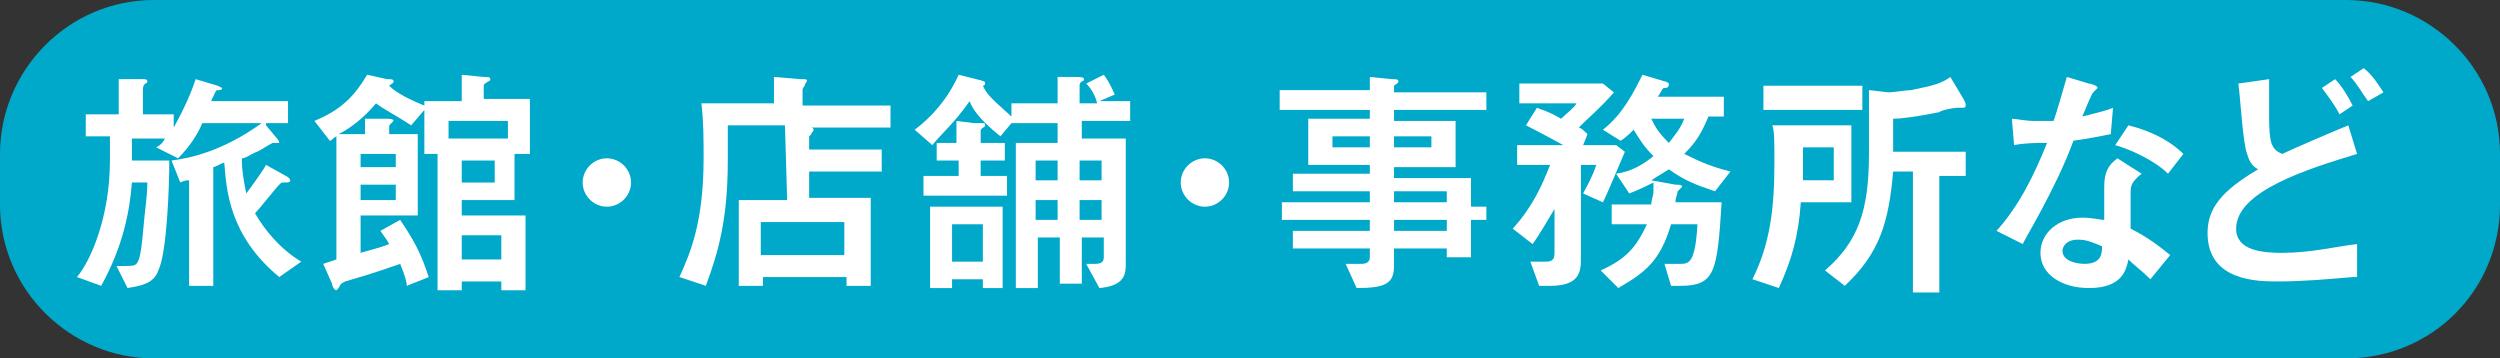 <?xml version="1.0" encoding="utf-8"?>
<!-- Generator: Adobe Illustrator 21.1.0, SVG Export Plug-In . SVG Version: 6.00 Build 0)  -->
<svg version="1.1" id="レイヤー_1" xmlns="http://www.w3.org/2000/svg" xmlns:xlink="http://www.w3.org/1999/xlink" x="0px"
	 y="0px" viewBox="0 0 113.7 16.3" style="enable-background:new 0 0 113.7 16.3;" xml:space="preserve">
<rect x="0" y="0" width="113.7" height="16.3" fill="#333333" stroke="none"/>
<style type="text/css">
	.st0{fill:#00A9CA;}
	.st1{fill:#FFFFFF;}
</style>
<g>
	<path class="st0" d="M106.7,16.3H7c-3.8,0-7-3.1-7-7L0,7c0-3.8,3.1-7,7-7l99.7,0c3.8,0,7,3.1,7,7v2.3
		C113.7,13.2,110.6,16.3,106.7,16.3z"/>
	<g>
		<g>
			<path class="st1" d="M12.1,5.7l0.5,0.6c0.1,0.1,0.1,0.2,0.1,0.2c0,0,0,0,0,0h-0.3c-0.2,0.1-0.5,0.3-0.7,0.4
				c-0.3,0.1-0.5,0.3-0.7,0.3c0,0.6,0.1,1.1,0.2,1.6c0.3-0.4,0.8-1.1,0.9-1.3L13,8c0.2,0.1,0.2,0.2,0.2,0.2c0,0.1-0.1,0.1-0.3,0.1
				c-0.1,0-0.1,0-0.2,0.1c-0.2,0.2-0.9,1.1-1.1,1.3c0.4,0.7,1.1,1.6,2.1,2.2l-1,0.7c-2.3-1.9-2.4-4-2.5-5.2c-0.1,0-0.4,0.2-0.5,0.2
				V13H8.6V8.2c-0.1,0-0.2,0-0.4,0.1L7.8,7.3c0.8-0.1,2.3-0.4,4.1-1.7H9.2C9,6.1,8.6,6.7,8.1,7.2l-1-0.5c0.2-0.1,0.3-0.2,0.4-0.4H6
				v1h1.7c0,1.1-0.1,4.2-0.5,5C7,12.9,6.4,13,5.8,13.1l-0.5-1c0.7,0,0.8,0,0.9-0.1c0.1-0.1,0.2-0.3,0.3-1.4C6.6,9.4,6.7,9,6.7,8.3H6
				C5.9,9.6,5.6,11.2,4.6,13l-1.1-0.4C4.1,11.9,5,9.9,5,7.3V6.2H3.9V5.2h1.5V3.6l1.1,0c0.1,0,0.2,0,0.2,0.1c0,0,0,0.1-0.1,0.1
				C6.5,3.9,6.5,4,6.5,4.1v1.1h1.4v0.6c0.5-0.9,0.8-1.6,1-2.2l1,0.3c0.2,0.1,0.2,0.1,0.2,0.1c0,0.1-0.1,0.1-0.2,0.1
				c-0.1,0-0.1,0.1-0.3,0.5h3.5v1H12.1z"/>
			<path class="st1" d="M19.3,4.6H21V3.4l1,0.1c0.2,0,0.3,0,0.3,0.1c0,0,0,0.1-0.1,0.1c-0.1,0.1-0.2,0.1-0.2,0.2v0.6h2.1V7h-0.7v2.1
				H21v0.7h2.9v3.4h-1.1v-0.4H21v0.4h-1.1V7h-0.6V5l-0.6,0.7c-0.6-0.4-1.2-0.7-1.6-1c-0.5,0.6-1.1,1.1-1.7,1.4h1.2V5.4h0.9
				c0.2,0,0.4,0,0.4,0.1c0,0-0.1,0.1-0.1,0.1c-0.1,0.1-0.1,0.1-0.1,0.2v0.3H19v3.7h-2.6v1.7c0.3-0.1,0.8-0.2,1.3-0.4
				c-0.1-0.2-0.2-0.3-0.4-0.6l0.9-0.5c0.6,0.9,0.9,1.4,1.3,2.6l-1,0.4c0-0.2-0.1-0.5-0.3-1c-0.3,0.1-1.1,0.4-2.5,0.8
				c-0.2,0.1-0.2,0.1-0.3,0.3c0,0-0.1,0.1-0.1,0.1c-0.1,0-0.2-0.2-0.2-0.3L14.7,12c0,0,0.6-0.2,0.6-0.2V6.2
				c-0.2,0.1-0.2,0.2-0.3,0.2l-0.7-0.9c1.2-0.5,1.8-1.1,2.4-2.1l0.9,0.2c0.2,0,0.3,0,0.3,0.1c0,0.1-0.1,0.1-0.2,0.2
				c0.2,0.2,0.6,0.5,1.6,0.9V4.6z M16.4,7v0.6H18V7H16.4z M16.4,8.4v0.7H18V8.4H16.4z M23.1,5.5h-2.7v0.8h2.7V5.5z M22.4,7.3H21v1
				h1.5V7.3z M22.8,10.7H21v1.1h1.8V10.7z"/>
			<path class="st1" d="M28.7,8.3c0,0.6-0.5,1.1-1.1,1.1c-0.6,0-1.1-0.5-1.1-1.1c0-0.6,0.5-1.1,1.1-1.1C28.2,7.2,28.7,7.7,28.7,8.3z
				"/>
			<path class="st1" d="M35.7,5.7l1.1,0.1c0.1,0,0.2,0,0.2,0.1c0,0.1-0.1,0.1-0.1,0.2c0,0-0.1,0.1-0.1,0.1v0.6h3.3v1h-3.3v1.2h2.8
				V13h-1.1v-0.4h-3.8V13h-1.1V9.1h2.2L35.7,5.7h-2.6v1.6c0,2.6-0.4,4.1-1,5.7l-1.2-0.4c0.5-1.1,1.1-2.5,1.1-5.4
				c0-0.8,0-1.7-0.1-2.5h3.3V3.5l1.2,0.1c0.3,0,0.3,0,0.3,0.1c0,0-0.1,0.1-0.1,0.2c0,0-0.1,0.1-0.1,0.2v0.7h4v1H35.7z M38.4,10.1
				h-3.8v1.5h3.8V10.1z"/>
			<path class="st1" d="M50.2,3.4c0.3,0.4,0.4,0.7,0.5,0.9l-0.7,0.3h1.4v0.9h-2.2v0.8h2V12c0,0.4,0,1-1.2,1.1L49.4,12
				c0.1,0,0.2,0,0.4,0c0.3,0,0.4-0.1,0.4-0.3v-0.9h-1v2.1h-1v-2.1h-1v2.3h-1V6.5h1.9V5.6H46V5.6l-0.5,0.6c-1-0.8-1.3-1.3-1.4-1.6
				c-0.7,1-1.3,1.5-1.7,2l-0.8-0.7c0.8-0.6,1.5-1.4,2-2.5l0.8,0.2c0.4,0.1,0.4,0.1,0.4,0.2c0,0.1-0.1,0.1-0.1,0.1
				C44.9,4.3,45,4.4,46,5.3V4.7h2.1V3.5l0.8,0c0.2,0,0.4,0,0.4,0.1c0,0,0,0.1-0.1,0.1c-0.1,0.1-0.1,0.1-0.1,0.2v0.8h0.8
				c-0.1-0.4-0.3-0.7-0.5-0.9L50.2,3.4z M43.5,6.5v-1l0.8,0.1c0.1,0,0.3,0,0.4,0c0.1,0,0.1,0,0.1,0.1c0,0,0,0.1-0.1,0.1
				c-0.1,0.1-0.1,0.1-0.1,0.2v0.5h1.1v0.8h-1.1V8h1.2v0.9H42V8h1.6V7.3h-1V6.5H43.5z M44.7,13.1v-0.4h-1.4v0.4h-1V9.4h3.3v3.7H44.7z
				 M44.7,11.9v-1.7h-1.4v1.7H44.7z M48.1,7.3h-1v0.9h1V7.3z M48.1,9.1h-1V10h1V9.1z M50.1,8.3V7.3h-1v0.9H50.1z M50.1,10V9.1h-1V10
				H50.1z"/>
			<path class="st1" d="M55.9,8.3c0,0.6-0.5,1.1-1.1,1.1c-0.6,0-1.1-0.5-1.1-1.1c0-0.6,0.5-1.1,1.1-1.1C55.4,7.2,55.9,7.7,55.9,8.3z
				"/>
			<path class="st1" d="M62.3,3.5l1,0.1c0.2,0,0.3,0,0.3,0.1c0,0.1-0.1,0.1-0.2,0.2c0,0,0,0.1,0,0.1v0.2h4.2V5h-4.2v0.5h2.8v2.1
				h-2.8v0.5h3.5v1.3h0.7V10h-0.7v1.7h-1.1v-0.4h-2.4v0.8c0,0.8-0.4,1-1.7,1L61.2,12c0.2,0,0.4,0,0.7,0c0.1,0,0.4,0,0.4-0.3v-0.4
				h-3.5v-0.8h3.5V10h-4V9.2h4V8.7h-3.5V7.9h3.5V7.5h-2.8V5.4h2.8V5h-4.1V4.1h4.1V3.5z M62.3,6.7V6.2h-1.7v0.5H62.3z M65.1,6.7V6.2
				h-1.7v0.5H65.1z M65.8,9.2V8.7h-2.4v0.5H65.8z M65.8,10.5V10h-2.4v0.5H65.8z"/>
			<path class="st1" d="M72,8.8c0.2-0.4,0.4-0.7,0.6-1.3h-0.7v4.3c0,0.6-0.1,1.2-1.4,1.2H70l-0.4-1.1c0.2,0,0.5,0,0.7,0
				c0.3,0,0.4-0.1,0.4-0.4V9.5c-0.3,0.5-0.7,1.2-1,1.6l-0.9-0.7c0.9-1,1.3-1.9,1.7-2.9h-1.5V6.6h2.1c-0.2-0.1-0.9-0.5-1.7-0.9
				l0.5-0.8c0.2,0.1,0.4,0.1,1.1,0.5c0.2-0.2,0.6-0.5,0.7-0.7h-2.6V3.8h3.8l0.5,0.4c-0.6,0.7-1.1,1.1-1.6,1.6c0.1,0,0.3,0.2,0.4,0.3
				L72,6.6h1.5l0.4,0.3c-0.8,1.9-0.9,2.1-1,2.3L72,8.8z M75.1,9.3c0-0.2,0.1-0.4,0.1-0.6c0-0.1,0-0.2,0-0.4
				c-0.4,0.2-0.6,0.3-1.1,0.5l-0.6-0.9c0.7-0.1,1.2-0.4,1.7-0.8c-0.4-0.4-0.6-0.7-0.9-1.2c-0.1,0.1-0.4,0.4-0.6,0.5l-0.8-0.5
				c0.9-0.7,1.4-1.7,1.8-2.5l1,0.3c0.1,0,0.2,0.1,0.2,0.1C75.9,4,75.8,4,75.7,4c-0.1,0-0.1,0.1-0.3,0.4h3v0.9h-0.7
				c-0.3,0.7-0.5,1.1-1.1,1.7c0.8,0.4,1.3,0.6,2.1,0.8L78,8.7c-0.9-0.3-1.4-0.5-2.1-1c-0.3,0.2-0.5,0.3-0.8,0.5l1.1,0.2
				c0.2,0,0.3,0,0.3,0.1c0,0-0.2,0.2-0.2,0.2c0,0.1-0.1,0.3-0.1,0.5h2.1C78.1,12.4,78,13,76.4,13H76l-0.3-1h0.7c0.4,0,0.7,0,0.8-1.8
				H76c-0.5,1.7-1.2,2.2-2.4,2.9l-0.8-0.8c1.1-0.5,1.6-1,2.1-2.1h-1.6V9.3H75.1z M75.1,5.4c0.2,0.4,0.3,0.6,0.8,1.1
				c0.3-0.4,0.5-0.6,0.7-1.1H75.1z"/>
			<path class="st1" d="M81.9,9.2c-0.1,1.5-0.4,2.6-1,3.9l-1.2-0.4c0.8-1.6,1-3.2,1-5.3c0-1,0-1.5-0.1-1.7h3.6v3.5H81.9z M80.2,5
				V3.9h4.5V5H80.2z M83.4,8.2V6.7H82v1.5H83.4z M89.3,4.5c0.1,0.2,0.1,0.2,0.1,0.3c0,0.1-0.1,0.1-0.1,0.1c0,0-0.2,0-0.3,0
				c-0.1,0-0.7,0.1-0.8,0.2c-1,0.2-1.7,0.3-2.1,0.3v1.5h3.3v1.1h-1.2v5.3H87V7.8h-0.9c-0.2,2.3-0.6,3.7-2.2,5.2l-0.9-0.7
				C84.5,11,85,9.6,85,7c0-0.7,0-2.3,0-2.9c0.1,0,0.8,0.1,0.9,0.1c0.2,0,0.8-0.1,1-0.1c1-0.2,1.4-0.3,1.8-0.6L89.3,4.5z"/>
			<path class="st1" d="M95,3.8c0.1,0,0.4,0.1,0.4,0.2c0,0-0.2,0.2-0.2,0.2c-0.1,0.1-0.4,0.9-0.5,1.1c0.8-0.2,1.2-0.3,1.4-0.4
				L96,6.1c-0.5,0.1-1,0.2-1.7,0.3C93.5,8.6,92,11,92,11.1l-1.2-0.6c1-1.1,1.7-2.5,2.3-4c-0.5,0-1,0-1.5,0.1l-0.1-1.2
				c0.2,0,0.6,0.1,1,0.1c0.3,0,0.6,0,0.9,0c0.2-0.6,0.4-1.3,0.6-2L95,3.8z M97.8,12.7c-0.4-0.4-0.7-0.6-1-0.9
				c-0.1,0.5-0.3,1.3-1.8,1.3c-1.2,0-2.2-0.6-2.2-1.6c0-0.9,0.8-1.6,1.9-1.6c0.5,0,0.8,0.1,1,0.1c0-0.2,0-1.3,0-1.5
				c0-0.7,0.2-1,0.6-1.3l1.1,0.7c-0.5,0.4-0.5,0.6-0.5,0.9c0,0.3,0,1.4,0,1.6c0.8,0.4,1.3,0.8,1.8,1.2L97.8,12.7z M94.5,10.9
				c-0.6,0-0.7,0.4-0.7,0.5c0,0.5,0.7,0.6,1,0.6c0.8,0,0.8-0.5,0.8-0.8C95.1,11,94.9,10.9,94.5,10.9z M98.6,7.9
				c-0.6-0.6-1.7-1.1-2.4-1.3l0.6-0.9c1.2,0.3,2,0.8,2.5,1.3L98.6,7.9z"/>
			<path class="st1" d="M107,12.6c-1.1,0.1-2.3,0.2-3.4,0.2c-0.9,0-3.2,0-3.2-2.2c0-1.1,0.6-1.9,2.3-2.9c-0.2-0.1-0.4-0.3-0.5-0.7
				c-0.2-0.5-0.3-2.5-0.4-3.2l1.4-0.2c0,0.6,0,1.1,0,1.7c0,1.2,0.1,1.5,0.6,1.7c0.4-0.2,2.5-1.1,3-1.3l0.4,1.3
				c-2.3,0.7-5.5,1.7-5.5,3.4c0,1,1.2,1.1,2.1,1.1c1.3,0,2.5-0.3,3.4-0.4V12.6z M106.4,5.2c-0.2-0.4-0.5-0.8-0.8-1.2l0.6-0.4
				c0.3,0.3,0.6,0.8,0.8,1.2L106.4,5.2z M107.7,4.6c-0.3-0.4-0.5-0.8-0.8-1.1l0.6-0.4c0.4,0.3,0.7,0.8,0.9,1.1L107.7,4.6z"/>
		</g>
	</g>
</g>
</svg>
